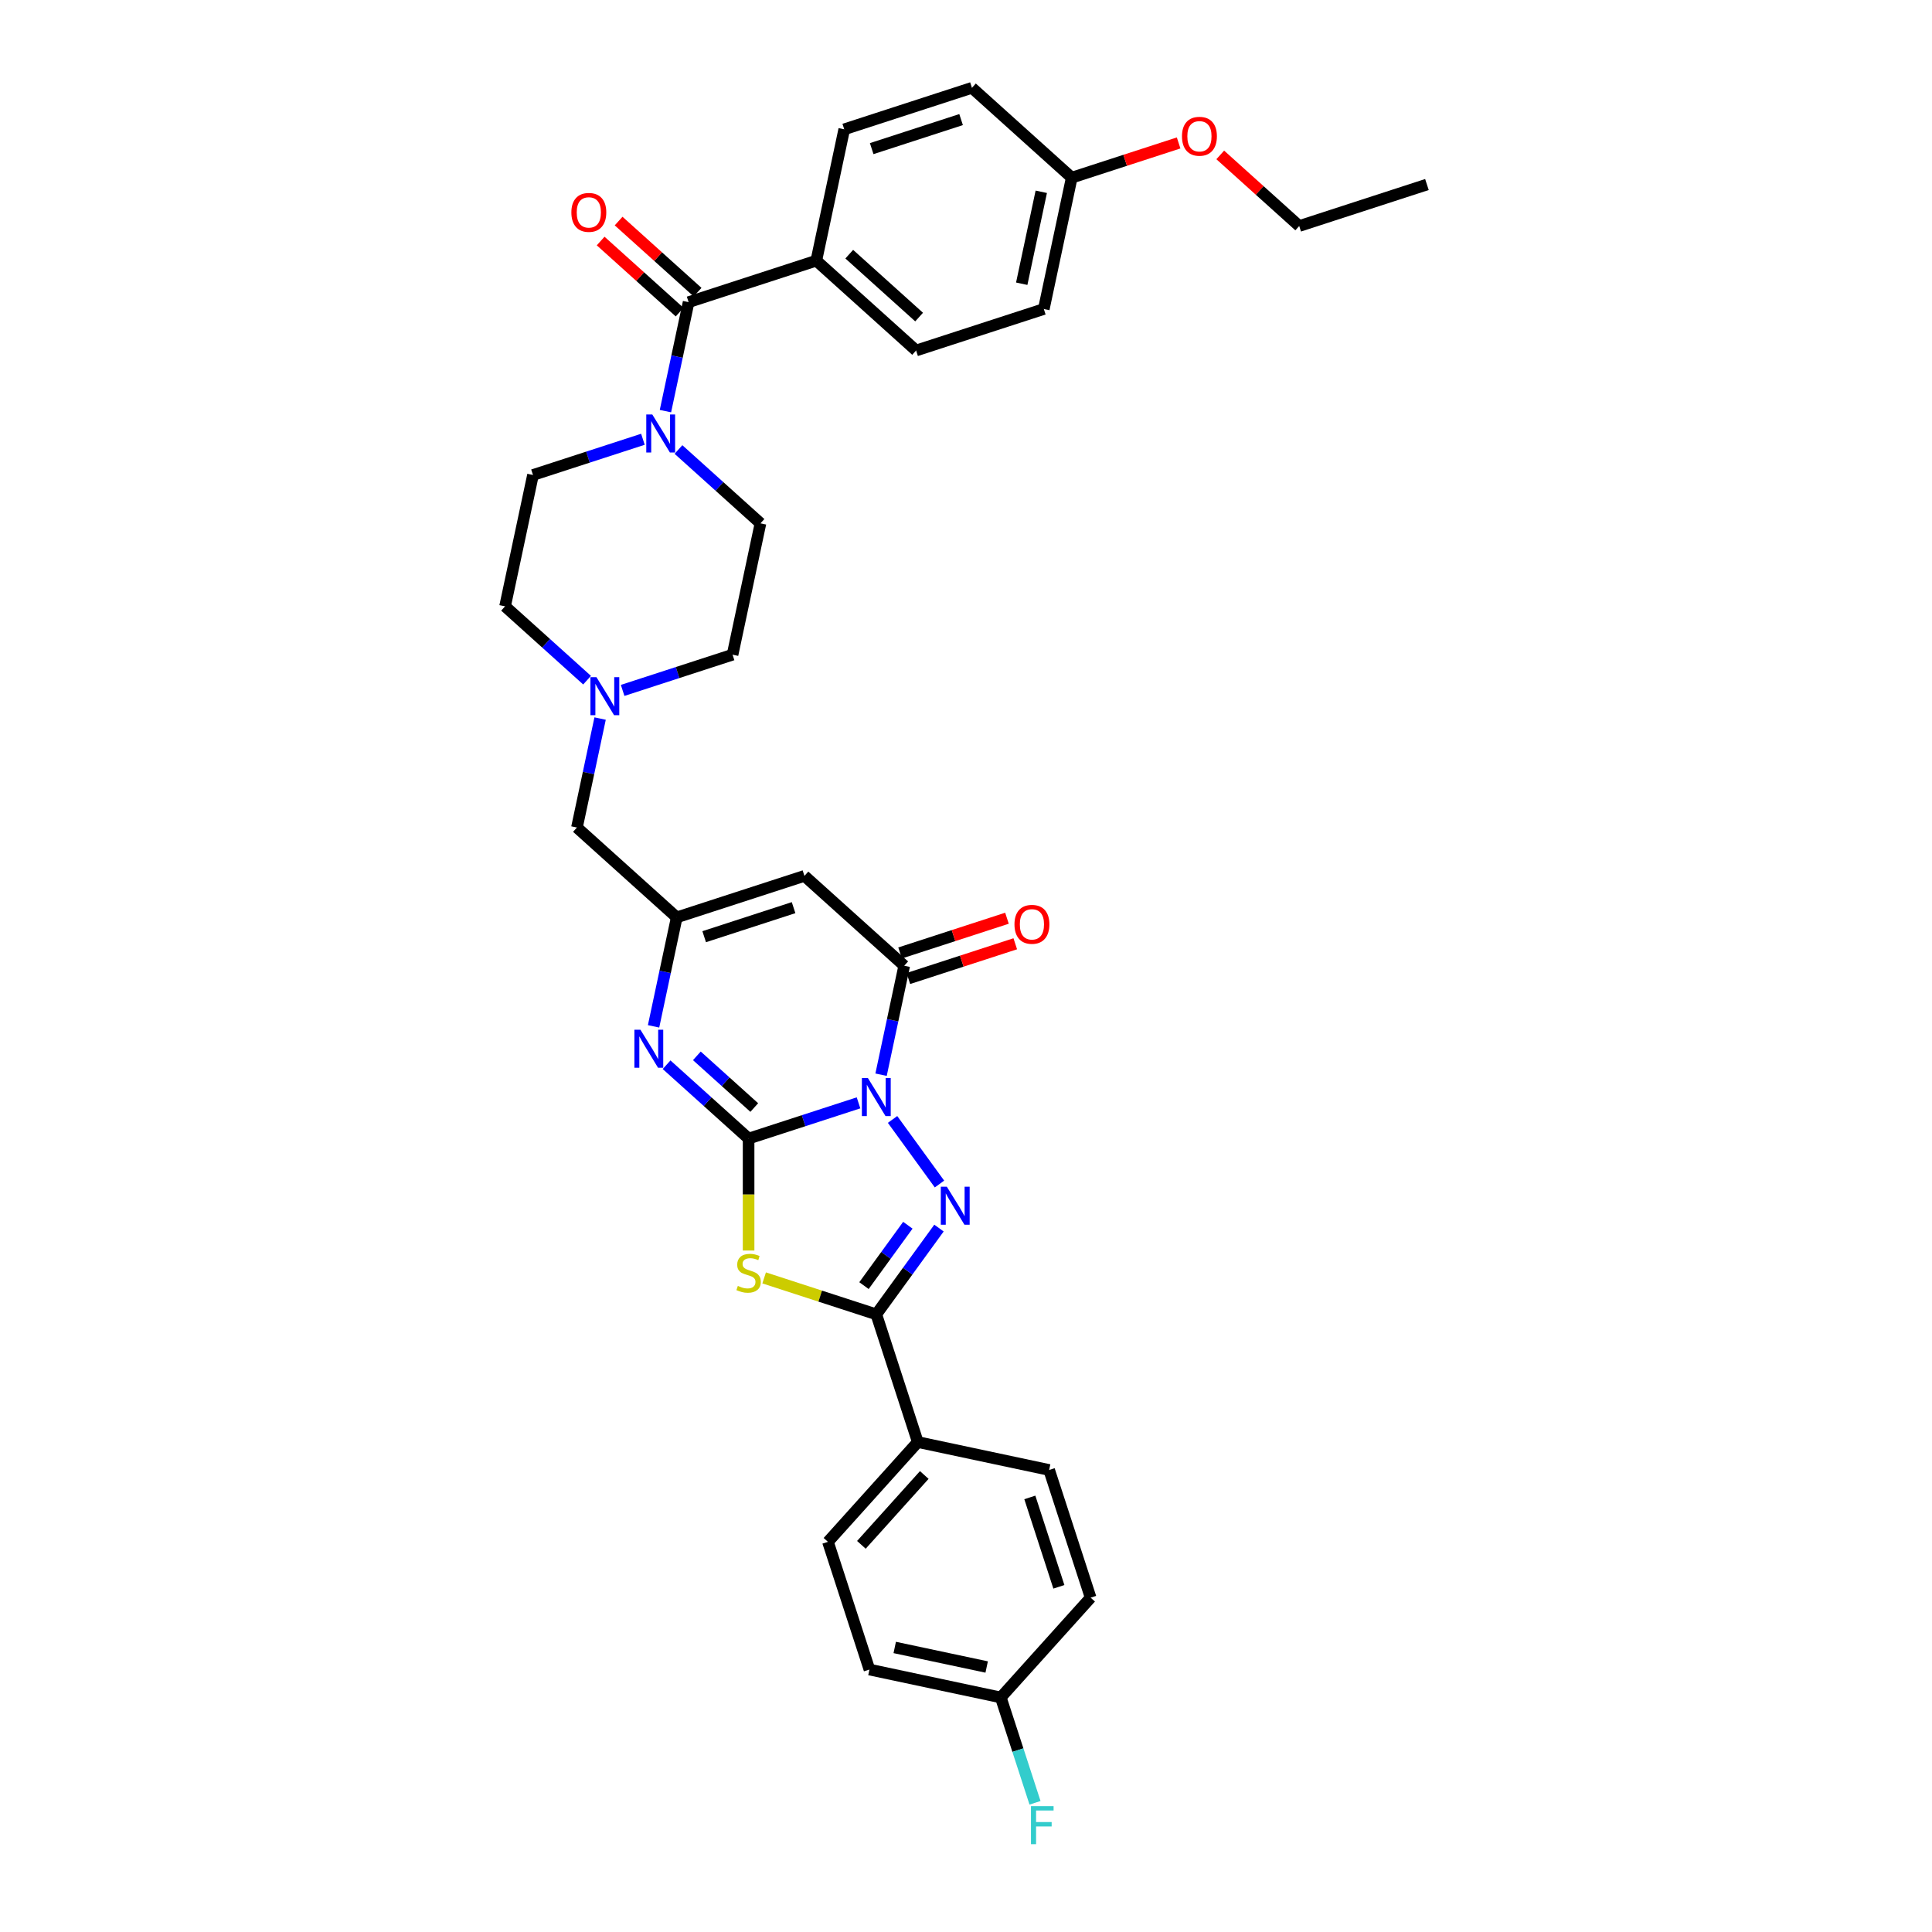 <?xml version='1.0' encoding='iso-8859-1'?>
<svg version='1.1' baseProfile='full'
              xmlns='http://www.w3.org/2000/svg'
                      xmlns:rdkit='http://www.rdkit.org/xml'
                      xmlns:xlink='http://www.w3.org/1999/xlink'
                  xml:space='preserve'
width='1000px' height='1000px' viewBox='0 0 1000 1000'>
<!-- END OF HEADER -->
<rect style='opacity:1.0;fill:#FFFFFF;stroke:none' width='1000' height='1000' x='0' y='0'> </rect>
<path class='bond-0' d='M 444.371,570.835 L 415.922,580.078' style='fill:none;fill-rule:evenodd;stroke:#0000FF;stroke-width:6px;stroke-linecap:butt;stroke-linejoin:miter;stroke-opacity:1' />
<path class='bond-0' d='M 415.922,580.078 L 387.473,589.322' style='fill:none;fill-rule:evenodd;stroke:#000000;stroke-width:6px;stroke-linecap:butt;stroke-linejoin:miter;stroke-opacity:1' />
<path class='bond-1' d='M 461.986,579.424 L 486.273,612.852' style='fill:none;fill-rule:evenodd;stroke:#0000FF;stroke-width:6px;stroke-linecap:butt;stroke-linejoin:miter;stroke-opacity:1' />
<path class='bond-4' d='M 456.035,556.266 L 462.029,528.063' style='fill:none;fill-rule:evenodd;stroke:#0000FF;stroke-width:6px;stroke-linecap:butt;stroke-linejoin:miter;stroke-opacity:1' />
<path class='bond-4' d='M 462.029,528.063 L 468.024,499.861' style='fill:none;fill-rule:evenodd;stroke:#000000;stroke-width:6px;stroke-linecap:butt;stroke-linejoin:miter;stroke-opacity:1' />
<path class='bond-2' d='M 387.473,589.322 L 387.473,618.298' style='fill:none;fill-rule:evenodd;stroke:#000000;stroke-width:6px;stroke-linecap:butt;stroke-linejoin:miter;stroke-opacity:1' />
<path class='bond-2' d='M 387.473,618.298 L 387.473,647.273' style='fill:none;fill-rule:evenodd;stroke:#CCCC00;stroke-width:6px;stroke-linecap:butt;stroke-linejoin:miter;stroke-opacity:1' />
<path class='bond-5' d='M 387.473,589.322 L 366.249,570.212' style='fill:none;fill-rule:evenodd;stroke:#000000;stroke-width:6px;stroke-linecap:butt;stroke-linejoin:miter;stroke-opacity:1' />
<path class='bond-5' d='M 366.249,570.212 L 345.025,551.102' style='fill:none;fill-rule:evenodd;stroke:#0000FF;stroke-width:6px;stroke-linecap:butt;stroke-linejoin:miter;stroke-opacity:1' />
<path class='bond-5' d='M 390.407,573.259 L 375.55,559.882' style='fill:none;fill-rule:evenodd;stroke:#000000;stroke-width:6px;stroke-linecap:butt;stroke-linejoin:miter;stroke-opacity:1' />
<path class='bond-5' d='M 375.55,559.882 L 360.693,546.505' style='fill:none;fill-rule:evenodd;stroke:#0000FF;stroke-width:6px;stroke-linecap:butt;stroke-linejoin:miter;stroke-opacity:1' />
<path class='bond-3' d='M 486.013,635.652 L 469.793,657.977' style='fill:none;fill-rule:evenodd;stroke:#0000FF;stroke-width:6px;stroke-linecap:butt;stroke-linejoin:miter;stroke-opacity:1' />
<path class='bond-3' d='M 469.793,657.977 L 453.573,680.302' style='fill:none;fill-rule:evenodd;stroke:#000000;stroke-width:6px;stroke-linecap:butt;stroke-linejoin:miter;stroke-opacity:1' />
<path class='bond-3' d='M 469.902,634.179 L 458.548,649.807' style='fill:none;fill-rule:evenodd;stroke:#0000FF;stroke-width:6px;stroke-linecap:butt;stroke-linejoin:miter;stroke-opacity:1' />
<path class='bond-3' d='M 458.548,649.807 L 447.194,665.434' style='fill:none;fill-rule:evenodd;stroke:#000000;stroke-width:6px;stroke-linecap:butt;stroke-linejoin:miter;stroke-opacity:1' />
<path class='bond-34' d='M 395.521,661.439 L 424.547,670.871' style='fill:none;fill-rule:evenodd;stroke:#CCCC00;stroke-width:6px;stroke-linecap:butt;stroke-linejoin:miter;stroke-opacity:1' />
<path class='bond-34' d='M 424.547,670.871 L 453.573,680.302' style='fill:none;fill-rule:evenodd;stroke:#000000;stroke-width:6px;stroke-linecap:butt;stroke-linejoin:miter;stroke-opacity:1' />
<path class='bond-11' d='M 453.573,680.302 L 475.051,746.402' style='fill:none;fill-rule:evenodd;stroke:#000000;stroke-width:6px;stroke-linecap:butt;stroke-linejoin:miter;stroke-opacity:1' />
<path class='bond-6' d='M 468.024,499.861 L 416.374,453.355' style='fill:none;fill-rule:evenodd;stroke:#000000;stroke-width:6px;stroke-linecap:butt;stroke-linejoin:miter;stroke-opacity:1' />
<path class='bond-13' d='M 470.172,506.471 L 497.835,497.483' style='fill:none;fill-rule:evenodd;stroke:#000000;stroke-width:6px;stroke-linecap:butt;stroke-linejoin:miter;stroke-opacity:1' />
<path class='bond-13' d='M 497.835,497.483 L 525.499,488.494' style='fill:none;fill-rule:evenodd;stroke:#FF0000;stroke-width:6px;stroke-linecap:butt;stroke-linejoin:miter;stroke-opacity:1' />
<path class='bond-13' d='M 465.876,493.251 L 493.54,484.263' style='fill:none;fill-rule:evenodd;stroke:#000000;stroke-width:6px;stroke-linecap:butt;stroke-linejoin:miter;stroke-opacity:1' />
<path class='bond-13' d='M 493.54,484.263 L 521.204,475.274' style='fill:none;fill-rule:evenodd;stroke:#FF0000;stroke-width:6px;stroke-linecap:butt;stroke-linejoin:miter;stroke-opacity:1' />
<path class='bond-35' d='M 338.284,531.237 L 344.278,503.035' style='fill:none;fill-rule:evenodd;stroke:#0000FF;stroke-width:6px;stroke-linecap:butt;stroke-linejoin:miter;stroke-opacity:1' />
<path class='bond-35' d='M 344.278,503.035 L 350.273,474.833' style='fill:none;fill-rule:evenodd;stroke:#000000;stroke-width:6px;stroke-linecap:butt;stroke-linejoin:miter;stroke-opacity:1' />
<path class='bond-7' d='M 416.374,453.355 L 350.273,474.833' style='fill:none;fill-rule:evenodd;stroke:#000000;stroke-width:6px;stroke-linecap:butt;stroke-linejoin:miter;stroke-opacity:1' />
<path class='bond-7' d='M 410.754,469.797 L 364.484,484.831' style='fill:none;fill-rule:evenodd;stroke:#000000;stroke-width:6px;stroke-linecap:butt;stroke-linejoin:miter;stroke-opacity:1' />
<path class='bond-14' d='M 350.273,474.833 L 298.623,428.327' style='fill:none;fill-rule:evenodd;stroke:#000000;stroke-width:6px;stroke-linecap:butt;stroke-linejoin:miter;stroke-opacity:1' />
<path class='bond-8' d='M 356.424,156.393 L 350.43,184.595' style='fill:none;fill-rule:evenodd;stroke:#000000;stroke-width:6px;stroke-linecap:butt;stroke-linejoin:miter;stroke-opacity:1' />
<path class='bond-8' d='M 350.43,184.595 L 344.435,212.797' style='fill:none;fill-rule:evenodd;stroke:#0000FF;stroke-width:6px;stroke-linecap:butt;stroke-linejoin:miter;stroke-opacity:1' />
<path class='bond-12' d='M 356.424,156.393 L 422.525,134.915' style='fill:none;fill-rule:evenodd;stroke:#000000;stroke-width:6px;stroke-linecap:butt;stroke-linejoin:miter;stroke-opacity:1' />
<path class='bond-15' d='M 361.075,151.228 L 340.636,132.825' style='fill:none;fill-rule:evenodd;stroke:#000000;stroke-width:6px;stroke-linecap:butt;stroke-linejoin:miter;stroke-opacity:1' />
<path class='bond-15' d='M 340.636,132.825 L 320.197,114.422' style='fill:none;fill-rule:evenodd;stroke:#FF0000;stroke-width:6px;stroke-linecap:butt;stroke-linejoin:miter;stroke-opacity:1' />
<path class='bond-15' d='M 351.773,161.558 L 331.335,143.155' style='fill:none;fill-rule:evenodd;stroke:#000000;stroke-width:6px;stroke-linecap:butt;stroke-linejoin:miter;stroke-opacity:1' />
<path class='bond-15' d='M 331.335,143.155 L 310.896,124.752' style='fill:none;fill-rule:evenodd;stroke:#FF0000;stroke-width:6px;stroke-linecap:butt;stroke-linejoin:miter;stroke-opacity:1' />
<path class='bond-9' d='M 332.772,227.366 L 304.322,236.61' style='fill:none;fill-rule:evenodd;stroke:#0000FF;stroke-width:6px;stroke-linecap:butt;stroke-linejoin:miter;stroke-opacity:1' />
<path class='bond-9' d='M 304.322,236.61 L 275.873,245.854' style='fill:none;fill-rule:evenodd;stroke:#000000;stroke-width:6px;stroke-linecap:butt;stroke-linejoin:miter;stroke-opacity:1' />
<path class='bond-37' d='M 351.176,232.662 L 372.4,251.772' style='fill:none;fill-rule:evenodd;stroke:#0000FF;stroke-width:6px;stroke-linecap:butt;stroke-linejoin:miter;stroke-opacity:1' />
<path class='bond-37' d='M 372.4,251.772 L 393.624,270.882' style='fill:none;fill-rule:evenodd;stroke:#000000;stroke-width:6px;stroke-linecap:butt;stroke-linejoin:miter;stroke-opacity:1' />
<path class='bond-10' d='M 310.612,371.922 L 304.617,400.124' style='fill:none;fill-rule:evenodd;stroke:#0000FF;stroke-width:6px;stroke-linecap:butt;stroke-linejoin:miter;stroke-opacity:1' />
<path class='bond-10' d='M 304.617,400.124 L 298.623,428.327' style='fill:none;fill-rule:evenodd;stroke:#000000;stroke-width:6px;stroke-linecap:butt;stroke-linejoin:miter;stroke-opacity:1' />
<path class='bond-22' d='M 322.275,357.353 L 350.724,348.109' style='fill:none;fill-rule:evenodd;stroke:#0000FF;stroke-width:6px;stroke-linecap:butt;stroke-linejoin:miter;stroke-opacity:1' />
<path class='bond-22' d='M 350.724,348.109 L 379.174,338.866' style='fill:none;fill-rule:evenodd;stroke:#000000;stroke-width:6px;stroke-linecap:butt;stroke-linejoin:miter;stroke-opacity:1' />
<path class='bond-23' d='M 303.871,352.057 L 282.647,332.947' style='fill:none;fill-rule:evenodd;stroke:#0000FF;stroke-width:6px;stroke-linecap:butt;stroke-linejoin:miter;stroke-opacity:1' />
<path class='bond-23' d='M 282.647,332.947 L 261.423,313.837' style='fill:none;fill-rule:evenodd;stroke:#000000;stroke-width:6px;stroke-linecap:butt;stroke-linejoin:miter;stroke-opacity:1' />
<path class='bond-18' d='M 475.051,746.402 L 428.545,798.053' style='fill:none;fill-rule:evenodd;stroke:#000000;stroke-width:6px;stroke-linecap:butt;stroke-linejoin:miter;stroke-opacity:1' />
<path class='bond-18' d='M 478.405,763.451 L 445.851,799.606' style='fill:none;fill-rule:evenodd;stroke:#000000;stroke-width:6px;stroke-linecap:butt;stroke-linejoin:miter;stroke-opacity:1' />
<path class='bond-19' d='M 475.051,746.402 L 543.034,760.853' style='fill:none;fill-rule:evenodd;stroke:#000000;stroke-width:6px;stroke-linecap:butt;stroke-linejoin:miter;stroke-opacity:1' />
<path class='bond-20' d='M 422.525,134.915 L 474.175,181.421' style='fill:none;fill-rule:evenodd;stroke:#000000;stroke-width:6px;stroke-linecap:butt;stroke-linejoin:miter;stroke-opacity:1' />
<path class='bond-20' d='M 439.573,131.561 L 475.729,164.115' style='fill:none;fill-rule:evenodd;stroke:#000000;stroke-width:6px;stroke-linecap:butt;stroke-linejoin:miter;stroke-opacity:1' />
<path class='bond-21' d='M 422.525,134.915 L 436.975,66.932' style='fill:none;fill-rule:evenodd;stroke:#000000;stroke-width:6px;stroke-linecap:butt;stroke-linejoin:miter;stroke-opacity:1' />
<path class='bond-16' d='M 393.624,270.882 L 379.174,338.866' style='fill:none;fill-rule:evenodd;stroke:#000000;stroke-width:6px;stroke-linecap:butt;stroke-linejoin:miter;stroke-opacity:1' />
<path class='bond-17' d='M 275.873,245.854 L 261.423,313.837' style='fill:none;fill-rule:evenodd;stroke:#000000;stroke-width:6px;stroke-linecap:butt;stroke-linejoin:miter;stroke-opacity:1' />
<path class='bond-26' d='M 428.545,798.053 L 450.022,864.153' style='fill:none;fill-rule:evenodd;stroke:#000000;stroke-width:6px;stroke-linecap:butt;stroke-linejoin:miter;stroke-opacity:1' />
<path class='bond-27' d='M 543.034,760.853 L 564.512,826.953' style='fill:none;fill-rule:evenodd;stroke:#000000;stroke-width:6px;stroke-linecap:butt;stroke-linejoin:miter;stroke-opacity:1' />
<path class='bond-27' d='M 533.036,775.063 L 548.07,821.334' style='fill:none;fill-rule:evenodd;stroke:#000000;stroke-width:6px;stroke-linecap:butt;stroke-linejoin:miter;stroke-opacity:1' />
<path class='bond-28' d='M 474.175,181.421 L 540.275,159.944' style='fill:none;fill-rule:evenodd;stroke:#000000;stroke-width:6px;stroke-linecap:butt;stroke-linejoin:miter;stroke-opacity:1' />
<path class='bond-29' d='M 436.975,66.932 L 503.076,45.455' style='fill:none;fill-rule:evenodd;stroke:#000000;stroke-width:6px;stroke-linecap:butt;stroke-linejoin:miter;stroke-opacity:1' />
<path class='bond-29' d='M 451.186,76.93 L 497.456,61.896' style='fill:none;fill-rule:evenodd;stroke:#000000;stroke-width:6px;stroke-linecap:butt;stroke-linejoin:miter;stroke-opacity:1' />
<path class='bond-24' d='M 518.006,878.603 L 564.512,826.953' style='fill:none;fill-rule:evenodd;stroke:#000000;stroke-width:6px;stroke-linecap:butt;stroke-linejoin:miter;stroke-opacity:1' />
<path class='bond-30' d='M 518.006,878.603 L 526.863,905.864' style='fill:none;fill-rule:evenodd;stroke:#000000;stroke-width:6px;stroke-linecap:butt;stroke-linejoin:miter;stroke-opacity:1' />
<path class='bond-30' d='M 526.863,905.864 L 535.721,933.125' style='fill:none;fill-rule:evenodd;stroke:#33CCCC;stroke-width:6px;stroke-linecap:butt;stroke-linejoin:miter;stroke-opacity:1' />
<path class='bond-36' d='M 518.006,878.603 L 450.022,864.153' style='fill:none;fill-rule:evenodd;stroke:#000000;stroke-width:6px;stroke-linecap:butt;stroke-linejoin:miter;stroke-opacity:1' />
<path class='bond-36' d='M 510.698,862.839 L 463.11,852.724' style='fill:none;fill-rule:evenodd;stroke:#000000;stroke-width:6px;stroke-linecap:butt;stroke-linejoin:miter;stroke-opacity:1' />
<path class='bond-25' d='M 554.726,91.961 L 503.076,45.455' style='fill:none;fill-rule:evenodd;stroke:#000000;stroke-width:6px;stroke-linecap:butt;stroke-linejoin:miter;stroke-opacity:1' />
<path class='bond-31' d='M 554.726,91.961 L 582.39,82.972' style='fill:none;fill-rule:evenodd;stroke:#000000;stroke-width:6px;stroke-linecap:butt;stroke-linejoin:miter;stroke-opacity:1' />
<path class='bond-31' d='M 582.39,82.972 L 610.053,73.984' style='fill:none;fill-rule:evenodd;stroke:#FF0000;stroke-width:6px;stroke-linecap:butt;stroke-linejoin:miter;stroke-opacity:1' />
<path class='bond-38' d='M 554.726,91.961 L 540.275,159.944' style='fill:none;fill-rule:evenodd;stroke:#000000;stroke-width:6px;stroke-linecap:butt;stroke-linejoin:miter;stroke-opacity:1' />
<path class='bond-38' d='M 538.962,99.268 L 528.846,146.856' style='fill:none;fill-rule:evenodd;stroke:#000000;stroke-width:6px;stroke-linecap:butt;stroke-linejoin:miter;stroke-opacity:1' />
<path class='bond-32' d='M 631.599,80.183 L 652.038,98.586' style='fill:none;fill-rule:evenodd;stroke:#FF0000;stroke-width:6px;stroke-linecap:butt;stroke-linejoin:miter;stroke-opacity:1' />
<path class='bond-32' d='M 652.038,98.586 L 672.477,116.989' style='fill:none;fill-rule:evenodd;stroke:#000000;stroke-width:6px;stroke-linecap:butt;stroke-linejoin:miter;stroke-opacity:1' />
<path class='bond-33' d='M 672.477,116.989 L 738.577,95.512' style='fill:none;fill-rule:evenodd;stroke:#000000;stroke-width:6px;stroke-linecap:butt;stroke-linejoin:miter;stroke-opacity:1' />
<path  class='atom-0' d='M 449.223 558.003
L 455.672 568.429
Q 456.312 569.457, 457.34 571.32
Q 458.369 573.183, 458.425 573.294
L 458.425 558.003
L 461.038 558.003
L 461.038 577.686
L 458.341 577.686
L 451.419 566.288
Q 450.613 564.953, 449.751 563.424
Q 448.917 561.895, 448.667 561.423
L 448.667 577.686
L 446.109 577.686
L 446.109 558.003
L 449.223 558.003
' fill='#0000FF'/>
<path  class='atom-2' d='M 490.075 614.232
L 496.525 624.657
Q 497.164 625.686, 498.193 627.548
Q 499.222 629.411, 499.277 629.522
L 499.277 614.232
L 501.89 614.232
L 501.89 633.915
L 499.194 633.915
L 492.271 622.516
Q 491.465 621.182, 490.603 619.653
Q 489.769 618.124, 489.519 617.651
L 489.519 633.915
L 486.961 633.915
L 486.961 614.232
L 490.075 614.232
' fill='#0000FF'/>
<path  class='atom-3' d='M 381.913 665.58
Q 382.135 665.663, 383.053 666.053
Q 383.97 666.442, 384.971 666.692
Q 385.999 666.914, 387 666.914
Q 388.863 666.914, 389.947 666.025
Q 391.031 665.107, 391.031 663.523
Q 391.031 662.438, 390.475 661.771
Q 389.947 661.104, 389.113 660.743
Q 388.279 660.381, 386.889 659.964
Q 385.138 659.436, 384.081 658.936
Q 383.053 658.435, 382.302 657.379
Q 381.579 656.322, 381.579 654.543
Q 381.579 652.069, 383.247 650.54
Q 384.943 649.011, 388.279 649.011
Q 390.559 649.011, 393.144 650.095
L 392.505 652.236
Q 390.142 651.263, 388.363 651.263
Q 386.444 651.263, 385.388 652.069
Q 384.331 652.847, 384.359 654.209
Q 384.359 655.266, 384.887 655.905
Q 385.443 656.545, 386.222 656.906
Q 387.028 657.267, 388.363 657.685
Q 390.142 658.241, 391.198 658.797
Q 392.255 659.353, 393.005 660.492
Q 393.784 661.604, 393.784 663.523
Q 393.784 666.247, 391.949 667.721
Q 390.142 669.166, 387.112 669.166
Q 385.36 669.166, 384.026 668.777
Q 382.719 668.416, 381.162 667.776
L 381.913 665.58
' fill='#CCCC00'/>
<path  class='atom-6' d='M 331.472 532.975
L 337.922 543.4
Q 338.561 544.428, 339.59 546.291
Q 340.618 548.154, 340.674 548.265
L 340.674 532.975
L 343.287 532.975
L 343.287 552.658
L 340.591 552.658
L 333.668 541.259
Q 332.862 539.925, 332 538.396
Q 331.166 536.867, 330.916 536.394
L 330.916 552.658
L 328.358 552.658
L 328.358 532.975
L 331.472 532.975
' fill='#0000FF'/>
<path  class='atom-10' d='M 337.623 214.535
L 344.073 224.96
Q 344.712 225.989, 345.741 227.851
Q 346.769 229.714, 346.825 229.825
L 346.825 214.535
L 349.438 214.535
L 349.438 234.218
L 346.742 234.218
L 339.819 222.819
Q 339.013 221.485, 338.151 219.956
Q 337.317 218.427, 337.067 217.954
L 337.067 234.218
L 334.509 234.218
L 334.509 214.535
L 337.623 214.535
' fill='#0000FF'/>
<path  class='atom-11' d='M 308.722 350.502
L 315.172 360.927
Q 315.812 361.956, 316.84 363.818
Q 317.869 365.681, 317.924 365.792
L 317.924 350.502
L 320.538 350.502
L 320.538 370.185
L 317.841 370.185
L 310.919 358.786
Q 310.112 357.452, 309.25 355.923
Q 308.416 354.394, 308.166 353.921
L 308.166 370.185
L 305.609 370.185
L 305.609 350.502
L 308.722 350.502
' fill='#0000FF'/>
<path  class='atom-14' d='M 525.089 478.44
Q 525.089 473.713, 527.424 471.072
Q 529.76 468.431, 534.124 468.431
Q 538.489 468.431, 540.824 471.072
Q 543.16 473.713, 543.16 478.44
Q 543.16 483.221, 540.797 485.946
Q 538.433 488.642, 534.124 488.642
Q 529.787 488.642, 527.424 485.946
Q 525.089 483.249, 525.089 478.44
M 534.124 486.418
Q 537.127 486.418, 538.739 484.417
Q 540.38 482.387, 540.38 478.44
Q 540.38 474.575, 538.739 472.629
Q 537.127 470.655, 534.124 470.655
Q 531.122 470.655, 529.482 472.601
Q 527.869 474.547, 527.869 478.44
Q 527.869 482.415, 529.482 484.417
Q 531.122 486.418, 534.124 486.418
' fill='#FF0000'/>
<path  class='atom-16' d='M 295.739 109.942
Q 295.739 105.216, 298.074 102.575
Q 300.409 99.934, 304.774 99.934
Q 309.139 99.934, 311.474 102.575
Q 313.809 105.216, 313.809 109.942
Q 313.809 114.724, 311.446 117.449
Q 309.083 120.145, 304.774 120.145
Q 300.437 120.145, 298.074 117.449
Q 295.739 114.752, 295.739 109.942
M 304.774 117.921
Q 307.776 117.921, 309.389 115.919
Q 311.029 113.89, 311.029 109.942
Q 311.029 106.078, 309.389 104.132
Q 307.776 102.158, 304.774 102.158
Q 301.771 102.158, 300.131 104.104
Q 298.519 106.05, 298.519 109.942
Q 298.519 113.918, 300.131 115.919
Q 301.771 117.921, 304.774 117.921
' fill='#FF0000'/>
<path  class='atom-31' d='M 533.631 934.862
L 545.335 934.862
L 545.335 937.114
L 536.272 937.114
L 536.272 943.091
L 544.334 943.091
L 544.334 945.371
L 536.272 945.371
L 536.272 954.545
L 533.631 954.545
L 533.631 934.862
' fill='#33CCCC'/>
<path  class='atom-32' d='M 611.791 70.539
Q 611.791 65.813, 614.126 63.172
Q 616.462 60.531, 620.826 60.531
Q 625.191 60.531, 627.526 63.172
Q 629.862 65.813, 629.862 70.539
Q 629.862 75.321, 627.499 78.045
Q 625.135 80.742, 620.826 80.742
Q 616.489 80.742, 614.126 78.045
Q 611.791 75.348, 611.791 70.539
M 620.826 78.518
Q 623.829 78.518, 625.441 76.516
Q 627.082 74.487, 627.082 70.539
Q 627.082 66.674, 625.441 64.728
Q 623.829 62.755, 620.826 62.755
Q 617.824 62.755, 616.184 64.701
Q 614.571 66.647, 614.571 70.539
Q 614.571 74.514, 616.184 76.516
Q 617.824 78.518, 620.826 78.518
' fill='#FF0000'/>
</svg>
